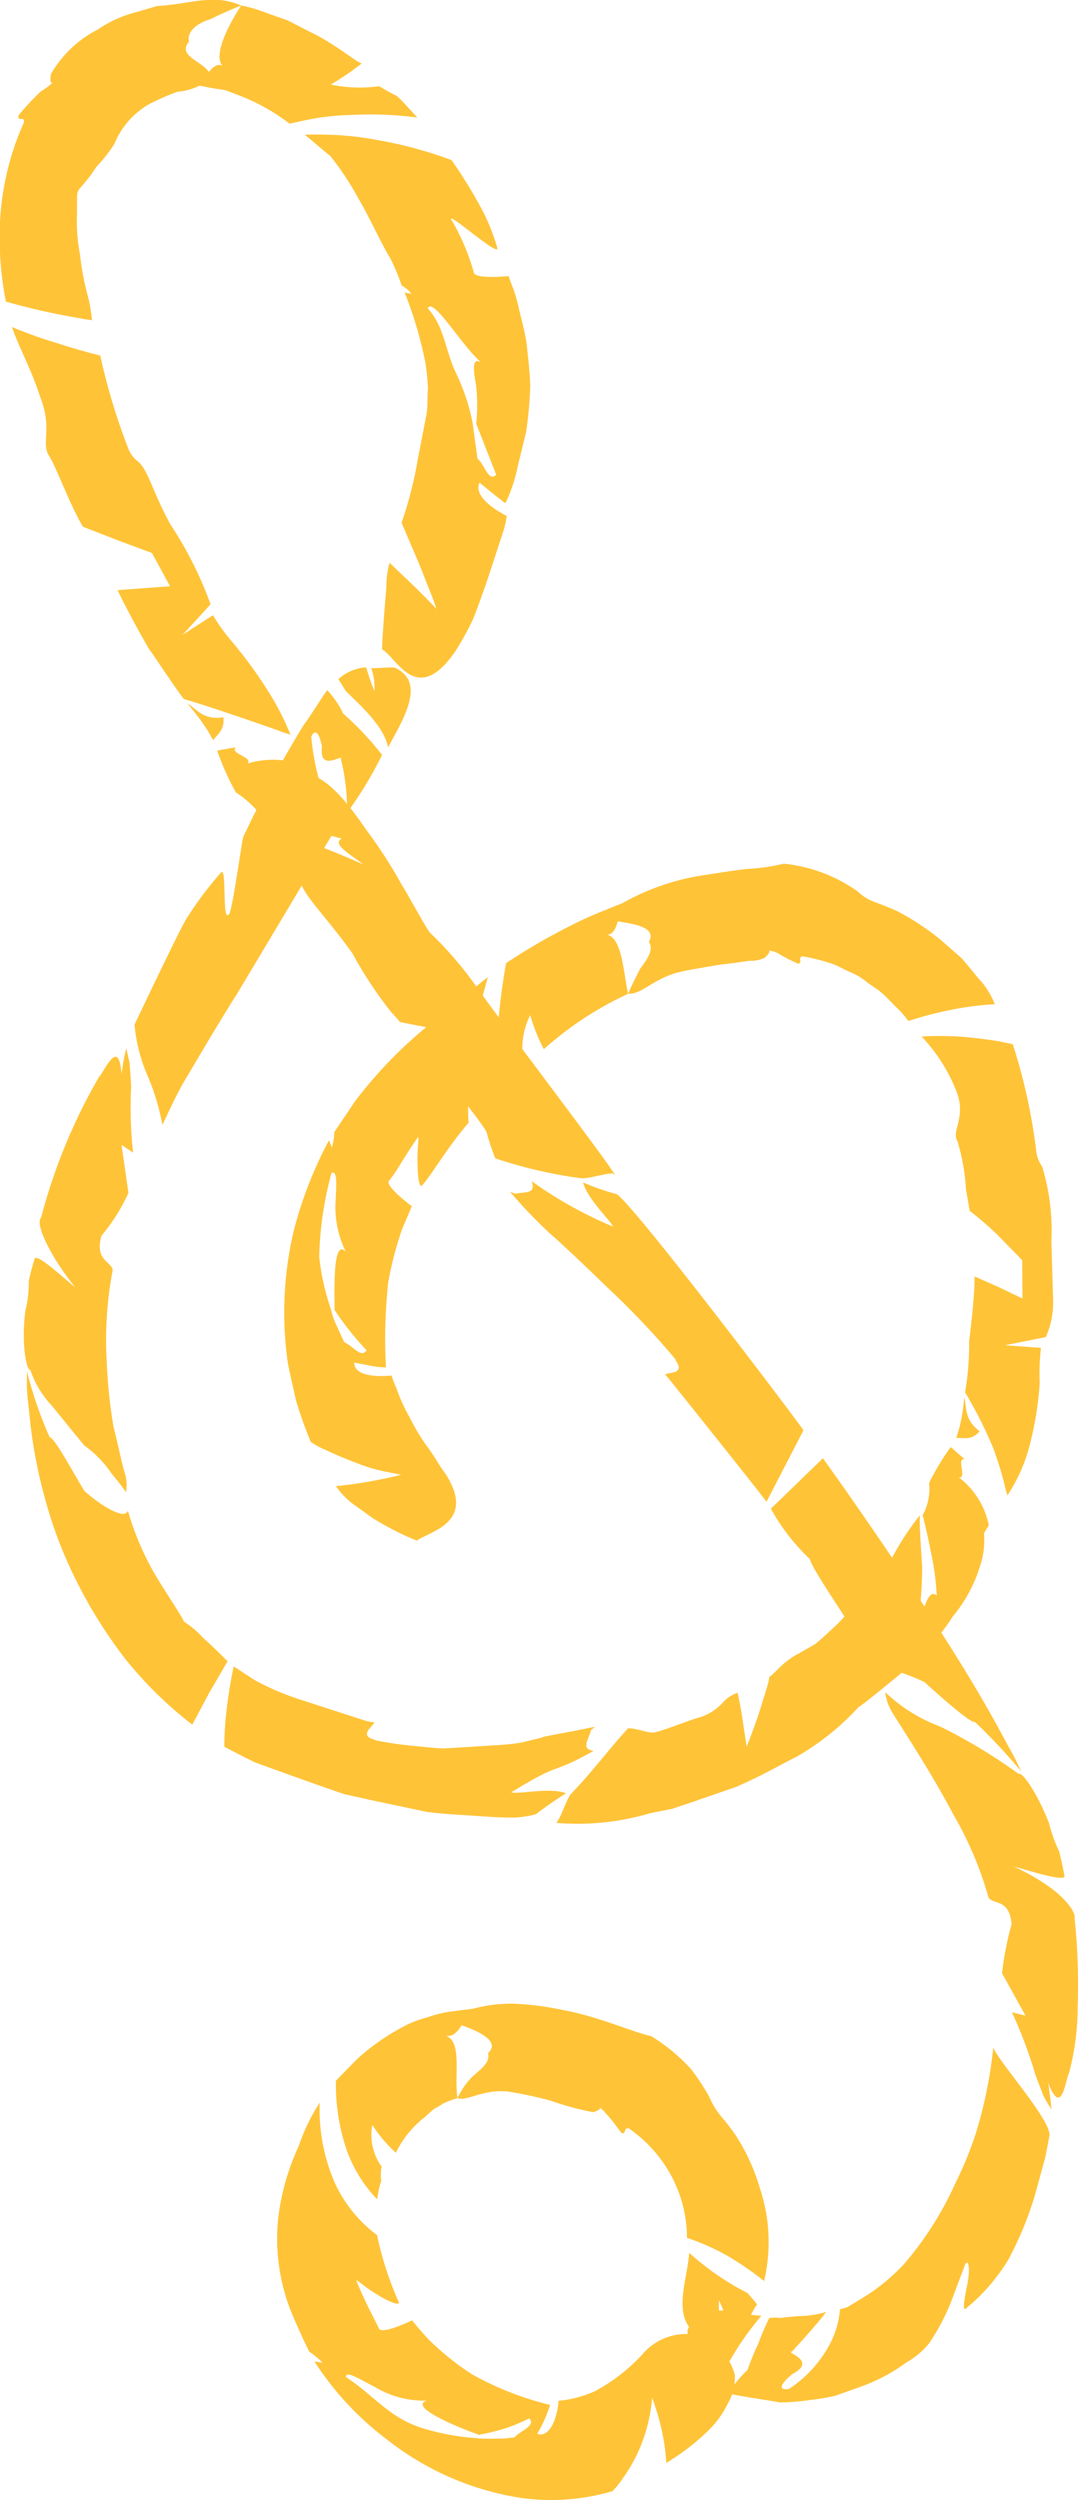 <svg xmlns="http://www.w3.org/2000/svg" viewBox="0 0 26.43 61.266"><defs><style>.cls-1{fill:#ffc337;}</style></defs><g id="レイヤー_2" data-name="レイヤー 2"><g id="レイヤー_3" data-name="レイヤー 3"><path class="cls-1" d="M9.1,16.373a1.321,1.321,0,0,1,.079.566c-.108-.271-.153-.437-.205-.585a1.134,1.134,0,0,0-.678.287l.18.29c.278.286.951.855,1.037,1.388.388-.718.939-1.6.169-1.956C9.635,16.343,9.142,16.382,9.1,16.373Z"/><path class="cls-1" d="M8.023,16.914c-.084.1-.445.685-.571.843a28.119,28.119,0,0,0-1.49,2.756c-.047.195-.26,1.756-.341,1.88-.186.289-.054-1.179-.2-1.014a8.789,8.789,0,0,0-.837,1.114c-.123.166-1.214,2.465-1.286,2.616a4.039,4.039,0,0,0,.3,1.207,5.526,5.526,0,0,1,.383,1.251c.148-.307.3-.643.484-.98l.58-.98c.367-.612.667-1.1.758-1.237.354-.591,2.386-3.992,2.462-4.119a6.029,6.029,0,0,1-.634-2.2s.144-.345.263.245c-.08.65.543.16.463.3a5.18,5.18,0,0,1,.152,1.322A9.619,9.619,0,0,0,9.368,18.5a7.419,7.419,0,0,0-.954-1.013A2.175,2.175,0,0,0,8.023,16.914Z"/><path class="cls-1" d="M3.216,26.605c-.012-.179-.025-.37-.037-.546-.031-.141-.055-.249-.083-.374a5.25,5.25,0,0,0-.115.644c-.068-.937-.415-.078-.554.063a13.876,13.876,0,0,0-1.419,3.445c-.123.14.1.607.333,1a6.949,6.949,0,0,0,.51.719l-.486-.413c-.244-.2-.492-.39-.52-.288-.047.165-.1.337-.14.543a2.751,2.751,0,0,1-.086.737c-.108.921.06,1.493.122,1.43a2.383,2.383,0,0,0,.534.887c.227.281.479.59.788.969a2.675,2.675,0,0,1,.671.689c.211.247.355.457.355.457a1,1,0,0,0-.036-.491c-.071-.225-.147-.632-.269-1.106a12.441,12.441,0,0,1-.167-1.6,9.116,9.116,0,0,1,.135-2.185c.081-.266-.455-.232-.265-.9a4.6,4.6,0,0,0,.662-1.051c-.061-.426-.119-.828-.17-1.178l.284.192A10.289,10.289,0,0,1,3.216,26.605Z"/><path class="cls-1" d="M24.018,35.077c-.393-.311-.307-.582-.379-.841v.016a4.276,4.276,0,0,1-.124.762c-.033.109-.052.17-.07.226C23.62,35.225,23.812,35.312,24.018,35.077Z"/><path class="cls-1" d="M11.961,23.946s-.062.225-.154.563c-.076.349-.162.806-.229,1.245s-.08.9-.095,1.215.007.543.007.543c-.536.618-.985,1.4-1.148,1.541-.071.061-.1-.248-.107-.58s.049-.656.009-.6c-.373.534-.5.813-.71,1.068-.091.135.563.619.563.619l-.242.569a8.61,8.61,0,0,0-.337,1.3,12.884,12.884,0,0,0-.055,2.08,1.926,1.926,0,0,1-.378-.041l-.4-.077c0,.431.916.317.916.317a1.977,1.977,0,0,0,.118.308,4.04,4.04,0,0,0,.32.709,4.97,4.97,0,0,0,.478.782c.169.239.292.468.4.6.774,1.2-.362,1.413-.7,1.647a6.506,6.506,0,0,1-.76-.365,3.436,3.436,0,0,1-.5-.317l-.221-.158a1.878,1.878,0,0,1-.5-.494,11.6,11.6,0,0,0,1.6-.279l-.347-.07a3.858,3.858,0,0,1-.761-.225c-.273-.1-.555-.225-.77-.324a1.805,1.805,0,0,1-.339-.188,10.162,10.162,0,0,1-.36-1.008c-.076-.337-.147-.651-.2-.91A8.748,8.748,0,0,1,7.2,30.168a9.933,9.933,0,0,1,.865-2.223l.073.173a1.556,1.556,0,0,0,.059-.376l.013-.02.5-.742a10.812,10.812,0,0,1,2.522-2.395A7.075,7.075,0,0,1,11.961,23.946Zm-3.834,4.8a8.5,8.5,0,0,0-.3,2.061,5.916,5.916,0,0,0,.288,1.283,1.606,1.606,0,0,0,.1.311l.136.3.087.188c.232.109.42.405.549.2a7.2,7.2,0,0,1-.786-.99c.007-.339-.061-1.792.278-1.423a2.462,2.462,0,0,1-.252-1.226C8.248,29.021,8.274,28.67,8.127,28.745Z"/><path class="cls-1" d="M14,43.96c-.11.123-.246.585-.36.712a6.254,6.254,0,0,0,2.3-.238l.544-.108.537-.181,1.038-.36c.638-.277,1.159-.584,1.467-.732a6.325,6.325,0,0,0,1.523-1.218c.075-.03,1.1-.872,1.147-.916l0,0a5.6,5.6,0,0,0,1.165-1.307,3.533,3.533,0,0,0,.664-1.222,2,2,0,0,0,.1-.815c.049-.092.091-.141.117-.2a1.952,1.952,0,0,0-.736-1.172c.217.039-.071-.485.147-.442l-.344-.3a.037.037,0,0,1-.01.014,6.06,6.06,0,0,0-.519.864,1.372,1.372,0,0,1-.158.792s.117.46.213.961a6.2,6.2,0,0,1,.131,1.009c-.215-.187-.31.356-.464.737A10.553,10.553,0,0,0,22.61,38.4c-.029-.471-.066-.9-.059-1.265a6.723,6.723,0,0,0-.8,1.278c-.378.106-.589.843-1.413,1.564a4.365,4.365,0,0,1-.363.319l-.365.21a2,2,0,0,0-.538.4,2.306,2.306,0,0,1-.211.192,1.668,1.668,0,0,1-.062.269c-.049.157-.113.365-.178.574-.139.423-.315.865-.315.865s-.051-.334-.1-.666-.121-.658-.121-.658l-.038.014a.875.875,0,0,0-.344.248,1.3,1.3,0,0,1-.631.364c-.31.1-.824.308-1.043.349-.146.016-.45-.118-.635-.1C14.857,42.953,14.528,43.411,14,43.96Z"/><path class="cls-1" d="M2.1,36.564c-.038.026-.747-1.349-.882-1.343A9.878,9.878,0,0,1,.659,33.6s0,.123,0,.346.048.544.085.936a12.226,12.226,0,0,0,.7,2.893A11.608,11.608,0,0,0,3.08,40.664a9.653,9.653,0,0,0,1.634,1.6l.418-.784.447-.768c-.238-.242-.429-.423-.6-.575a2.271,2.271,0,0,0-.472-.4c-.041-.122-.366-.588-.693-1.131a6.9,6.9,0,0,1-.679-1.587C3.063,37.27,2.443,36.87,2.1,36.564Z"/><path class="cls-1" d="M13.134,44.462c.2-.153.428-.316.743-.516-.388-.151-1.117.026-1.343-.022,1.3-.8.911-.395,2.021-1.017-.32-.046-.131-.255-.068-.5l.1-.093c-.583.129-1.263.235-1.29.26-.017.009-.217.059-.53.132-.313.054-.739.068-1.2.1l-.7.042c-.233-.011-.461-.038-.677-.059a8.8,8.8,0,0,1-1.027-.15l.061,0c-.574-.107.153-.461-.117-.439a1.2,1.2,0,0,1-.151-.033l-.392-.127-1.2-.389a6.332,6.332,0,0,1-1.125-.482l-.51-.333s-.1.464-.16.964A7.509,7.509,0,0,0,5.5,42.805l.361.189.373.188.451.165,1.118.4.631.219.68.151,1.353.286c.443.057.87.073,1.242.1s.694.044.939.037A2.669,2.669,0,0,0,13.134,44.462Z"/><path class="cls-1" d="M21.382,22.08a1.179,1.179,0,0,1-.356-.236,3.771,3.771,0,0,0-1.811-.678,5.1,5.1,0,0,1-.914.129c-.36.042-.758.109-1.157.169a5.809,5.809,0,0,0-1.887.671s-.167.065-.424.171a8.6,8.6,0,0,0-.941.429,14.547,14.547,0,0,0-1.484.868s-.15.81-.2,1.578c-.021.395-.027.777-.025,1.056a4.54,4.54,0,0,0,.019.471c.157-.184.308-.3.413-.411a2.706,2.706,0,0,1,.208-.347A1.839,1.839,0,0,1,13,24.875a4.361,4.361,0,0,0,.333.836A8.351,8.351,0,0,1,15.4,24.354c-.123-.533-.141-1.428-.562-1.455.178.037.254-.126.307-.32.313.054.979.123.765.5.12.2-.022.4-.217.663-.1.2-.205.4-.293.609.32.035.656-.4,1.292-.536.054-.02.542-.106,1.023-.184.241-.021.483-.063.673-.087a.736.736,0,0,0,.369-.078c.06-.065.156-.16.081-.171a.51.51,0,0,1,.25.076,4.986,4.986,0,0,0,.481.247c.13-.039-.028-.126.1-.184a4.8,4.8,0,0,1,.712.178c.147.047.286.134.439.2a1.614,1.614,0,0,1,.433.255c.132.1.275.181.389.285s.212.211.3.3a2.653,2.653,0,0,1,.331.369,8.748,8.748,0,0,1,1.035-.272,7.381,7.381,0,0,1,1.083-.139,1.939,1.939,0,0,0-.409-.641c-.119-.146-.253-.31-.4-.482l-.523-.459a6.224,6.224,0,0,0-1.072-.705C21.667,22.183,21.428,22.1,21.382,22.08Z"/><path class="cls-1" d="M24.7,36.645a4.05,4.05,0,0,0,.528-1.164,8.169,8.169,0,0,0,.263-1.586,5.531,5.531,0,0,1,.031-.865l-.883-.063,1-.2a2.04,2.04,0,0,0,.181-.9c-.012-.4-.026-.894-.043-1.446a5.358,5.358,0,0,0-.228-1.839.759.759,0,0,1-.141-.363,14.1,14.1,0,0,0-.577-2.63l-.35-.073c-.221-.036-.511-.074-.793-.1s-.556-.03-.757-.028-.335.014-.335.014a4.122,4.122,0,0,1,.836,1.3c.285.663-.116,1,.04,1.258a4.921,4.921,0,0,1,.21,1.179c.034.19.063.364.093.534a8.129,8.129,0,0,1,.672.579l.615.631.007.938-.588-.281-.587-.26c.006.5-.115,1.422-.133,1.6a6.915,6.915,0,0,1-.1,1.241,10.6,10.6,0,0,1,.692,1.37,8.628,8.628,0,0,1,.273.879A2.019,2.019,0,0,0,24.7,36.645Z"/><path class="cls-1" d="M16.941,57.686a1.92,1.92,0,0,1,.577-.181,4.228,4.228,0,0,1-.574.311,1.089,1.089,0,0,0,.5.622c.073-.064.165-.138.263-.234a6.957,6.957,0,0,1,.961-1.453l-.537-.051a2.247,2.247,0,0,0-.518-.083.722.722,0,0,0-.759.5A4.792,4.792,0,0,0,16.941,57.686Z"/><path class="cls-1" d="M17.849,58.654c.155.045,1.02.17,1.279.221a5.783,5.783,0,0,0,.739-.062,5.28,5.28,0,0,0,.6-.1l.643-.227a4.451,4.451,0,0,0,1.125-.6,1.9,1.9,0,0,0,.552-.472,5.332,5.332,0,0,0,.525-.99l.353-.937c.093-.154.118.167.053.486s-.133.686-.038.6a4.651,4.651,0,0,0,1.054-1.219,8.625,8.625,0,0,0,.627-1.514l.271-.988c.053-.278.09-.478.1-.522.021-.4-1.246-1.8-1.379-2.155a10.923,10.923,0,0,1-.427,2.1,9.083,9.083,0,0,1-.515,1.253,8.114,8.114,0,0,1-1.264,1.974,4.831,4.831,0,0,1-1,.812l-.369.223a1.4,1.4,0,0,1-.183.052,2.2,2.2,0,0,1-.274.9,2.979,2.979,0,0,1-.98,1.055s-.44.084.079-.362c.647-.338-.187-.53,0-.557.222-.24.7-.773.835-.968a2.39,2.39,0,0,1-.658.1c-.164.012-.331.028-.464.046a1.288,1.288,0,0,0-.272,0,6.755,6.755,0,0,0-.271.632,6.211,6.211,0,0,0-.262.642A3.192,3.192,0,0,0,17.849,58.654Z"/><path class="cls-1" d="M25.386,50.847c.064.167.132.344.194.508.066.128.13.226.2.341-.024-.236-.05-.469-.085-.662.337.874.423-.056.516-.236a6.275,6.275,0,0,0,.21-1.6,15.8,15.8,0,0,0-.074-2.187c.033-.181-.285-.549-.687-.818a5.126,5.126,0,0,0-.785-.442c-.009-.031,1.262.411,1.224.217s-.073-.365-.126-.585a3.693,3.693,0,0,1-.254-.707c-.342-.868-.7-1.279-.738-1.2A13.189,13.189,0,0,0,23.05,42.31a3.912,3.912,0,0,1-1.346-.842,1.238,1.238,0,0,0,.173.5c.267.431.968,1.491,1.493,2.492a8.738,8.738,0,0,1,.853,1.994c.046.254.526.014.578.7a7.905,7.905,0,0,0-.234,1.2l.576,1.043-.333-.085A11.131,11.131,0,0,1,25.386,50.847Z"/><path class="cls-1" d="M5.476,17.577c-.491.077-.645-.193-.886-.343l.011.013a6.084,6.084,0,0,1,.5.671c.06.108.093.168.125.224C5.323,17.993,5.512,17.9,5.476,17.577Z"/><path class="cls-1" d="M7.474,3.3s.208-.008.533,0a7.408,7.408,0,0,1,1.229.129,10.2,10.2,0,0,1,1.834.494,11.416,11.416,0,0,1,.783,1.282,5.04,5.04,0,0,1,.342.878c.026.209-1.187-.875-1.134-.709a5.407,5.407,0,0,1,.558,1.311c.044.162.849.081.849.081s.029.077.078.211a3.543,3.543,0,0,1,.175.581c.056.25.14.532.19.858.032.335.082.687.089,1.057a9.65,9.65,0,0,1-.1,1.106c-.071.294-.138.573-.2.82a3.815,3.815,0,0,1-.306.927c0,.03-.637-.5-.637-.5-.188.409.667.817.667.817a2.383,2.383,0,0,1-.1.427c-.084.257-.2.607-.322.98s-.266.768-.4,1.113a7.41,7.41,0,0,1-.429.784c-.954,1.4-1.448.161-1.8-.031-.027-.025.1-1.532.1-1.532a2.1,2.1,0,0,1,.079-.593l.581.556c.293.283.565.572.565.572s-.038-.134-.121-.341-.186-.471-.292-.739l-.44-1.029a9.7,9.7,0,0,0,.4-1.564c.047-.244.125-.644.215-1.109.033-.222.013-.4.032-.608a5.227,5.227,0,0,0-.064-.647,9.652,9.652,0,0,0-.507-1.713l.168.032A.733.733,0,0,0,9.85,7l-.007-.019a5.387,5.387,0,0,0-.276-.655c-.219-.352-.484-.958-.787-1.474A6.859,6.859,0,0,0,8.1,3.826C7.93,3.686,7.758,3.539,7.474,3.3Zm3.013,4.256c.42.466.418,1.024.715,1.634a4.947,4.947,0,0,1,.385,1.174l.09.658.029.214c.2.178.263.581.461.4l-.491-1.253a4.3,4.3,0,0,0-.011-.991c-.068-.356-.084-.634.128-.514C11.3,8.45,10.623,7.271,10.487,7.555Z"/><path class="cls-1" d="M14.242,28.873c.164.023.622-.128.786-.115.431.439-2.61-3.533-3.326-4.548a8.882,8.882,0,0,0-1.162-1.355c-.059-.05-.644-1.12-.683-1.16l0,0A11.581,11.581,0,0,0,8.99,20.35c-.649-.944-.991-1.233-1.451-1.414-.055-.082-.083-.134-.113-.188a2.156,2.156,0,0,0-1.361-.036c.159-.152-.446-.245-.283-.4l-.459.081a.034.034,0,0,1,.007.017,6.474,6.474,0,0,0,.451,1.007,2.534,2.534,0,0,1,.646.6l1.949.534c-.251.138.237.4.538.637-.874-.4-1.82-.7-2.5-1.1a4.262,4.262,0,0,0,.918,1.373c.013.408.628.941,1.312,1.908A9.852,9.852,0,0,0,9.6,24.814a2.888,2.888,0,0,1,.207.233l1.8.353-1.267.434.021.038c.145.289.422.3.866.908.208.284.582.747.7.957a6.534,6.534,0,0,0,.215.649A11.233,11.233,0,0,0,14.242,28.873Z"/><path class="cls-1" d="M22.668,41.222s1.125,1.036,1.234.976a14.006,14.006,0,0,1,1.135,1.212l-.142-.3-.427-.784c-.357-.655-.871-1.516-1.437-2.39-1.122-1.758-2.422-3.6-2.855-4.2L18.9,36.972a5.059,5.059,0,0,0,.958,1.236c.046.283,1.33,2.033,1.667,2.8C21.534,40.753,22.259,41.028,22.668,41.222Z"/><path class="cls-1" d="M15.123,29.266a6.3,6.3,0,0,1-.827-.289c.1.393.63.889.738,1.083a10.051,10.051,0,0,1-2-1.116c.114.328-.155.254-.4.31l-.13-.05a12.01,12.01,0,0,0,1,1.043c.034.019.666.6,1.358,1.276a20.3,20.3,0,0,1,1.724,1.817l-.05-.037c.38.464-.4.272-.178.434,0,0,2.364,2.947,2.434,3.067l.907-1.753C19.605,34.89,15.561,29.547,15.123,29.266Z"/><path class="cls-1" d="M1.89,4.786c.016-.128.03-.119.153-.27a3.182,3.182,0,0,0,.31-.416,3.845,3.845,0,0,0,.454-.577,1.97,1.97,0,0,1,.874-.984,7.09,7.09,0,0,1,.661-.289A1.544,1.544,0,0,0,4.893,2.1l.319.061c.1.019.209.028.332.055l.39.151A4.883,4.883,0,0,1,7.1,3.031l.457-.1a6.213,6.213,0,0,1,1.055-.114,8.876,8.876,0,0,1,1.62.063c-.206-.22-.359-.4-.5-.528a4.422,4.422,0,0,1-.435-.24,3.449,3.449,0,0,1-1.185-.04,6.679,6.679,0,0,0,.757-.518c-.161-.043-.662-.495-1.336-.806L7.055.5,6.567.329A3.875,3.875,0,0,0,5.913.134c-.32.493-.725,1.274-.426,1.51-.11-.121-.255-.021-.367.12-.175-.271-.782-.4-.483-.748-.068-.2.154-.442.522-.545.218-.112.482-.226.754-.337A1.692,1.692,0,0,0,5.1,0c-.347.01-.767.124-1.243.146L3.333.3a2.94,2.94,0,0,0-.942.427A2.776,2.776,0,0,0,1.248,1.817c-.014.109-.029.266.051.2A1.772,1.772,0,0,1,1,2.241a6.094,6.094,0,0,0-.543.583C.418,3.016.606,2.815.586,3A6.757,6.757,0,0,0,0,5.454,8.118,8.118,0,0,0,.145,7.392s.534.152,1.061.264,1.046.193,1.046.193a3.277,3.277,0,0,0-.1-.6A6.588,6.588,0,0,1,1.962,6.24a4.173,4.173,0,0,1-.075-.962C1.888,5.013,1.89,4.825,1.89,4.786Z"/><path class="cls-1" d="M7.12,18a6.522,6.522,0,0,0-.543-1.057,10.983,10.983,0,0,0-.881-1.21,4.565,4.565,0,0,1-.475-.657l-.743.481.685-.749a9.279,9.279,0,0,0-.989-1.963c-.468-.869-.525-1.289-.786-1.535a.663.663,0,0,1-.229-.286,15.052,15.052,0,0,1-.7-2.309S1.918,8.579,1.372,8.4A10.652,10.652,0,0,1,.294,8.013c.167.5.484,1.056.693,1.721.3.754.023,1.125.208,1.423.139.213.4.879.564,1.221.091.193.177.368.274.53l.851.331.842.314.443.814-1.286.094c.229.494.731,1.39.839,1.556-.28-.452.592.877.786,1.114.816.237,2.346.782,2.346.782A1.746,1.746,0,0,0,7.12,18Z"/><path class="cls-1" d="M17.679,57.36a5.628,5.628,0,0,1-.05-.988,6.218,6.218,0,0,1,.352.986c.221-.033.37-.609.582-.885a3.19,3.19,0,0,0-.243-.284,6.572,6.572,0,0,1-1.422-.982c-.046.685-.477,1.68.281,2.039A4.875,4.875,0,0,0,17.679,57.36Z"/><path class="cls-1" d="M7.839,51.527A4.509,4.509,0,0,0,8.2,53.474a3.331,3.331,0,0,0,1.045,1.3,8.077,8.077,0,0,0,.535,1.649c.02.087-.275-.024-.541-.2-.288-.162-.519-.394-.5-.329.248.6.412.874.555,1.175.088.143.811-.207.811-.207s.148.194.4.465a6.663,6.663,0,0,0,1.067.857,7.579,7.579,0,0,0,1.916.751,3.449,3.449,0,0,1-.315.707c.2.08.358-.141.431-.359a1.872,1.872,0,0,0,.092-.45,2.745,2.745,0,0,0,.91-.245,4.458,4.458,0,0,0,1.144-.892,1.4,1.4,0,0,1,1.387-.463,1.41,1.41,0,0,1,.879.967,1.263,1.263,0,0,1-.181.718,2.316,2.316,0,0,1-.5.675,5.621,5.621,0,0,1-1,.763,4.772,4.772,0,0,0-.118-.833,5.838,5.838,0,0,0-.229-.766,3.962,3.962,0,0,1-.267,1.152,3.723,3.723,0,0,1-.434.8,2.213,2.213,0,0,1-.272.34,5.334,5.334,0,0,1-2.3.156,7.041,7.041,0,0,1-3.222-1.418A7.413,7.413,0,0,1,7.709,57.87l.2.031a2.1,2.1,0,0,0-.327-.271l-.013-.024c-.111-.232-.222-.459-.422-.932a4.833,4.833,0,0,1-.317-2.391,5.89,5.89,0,0,1,.5-1.706A4.544,4.544,0,0,1,7.839,51.527Zm.643,6.727c.643.407,1.049.99,1.856,1.243a5.756,5.756,0,0,0,1.368.253c0,.021.686.007.687.007l.216-.027c.187-.186.53-.284.367-.465a4.981,4.981,0,0,1-.581.243,6.162,6.162,0,0,1-.651.159c-.34-.116-1.775-.676-1.28-.839A2.316,2.316,0,0,1,9.2,58.5C8.788,58.292,8.475,58.081,8.482,58.254Z"/><path class="cls-1" d="M17.62,51.788a2,2,0,0,1-.229-.4,5.448,5.448,0,0,0-.444-.678,4.437,4.437,0,0,0-.982-.812c-.495-.113-1.291-.481-2.153-.638a7.094,7.094,0,0,0-1.25-.159,3.668,3.668,0,0,0-.975.127l-.534.066a2.961,2.961,0,0,0-.568.141,2.621,2.621,0,0,0-.664.267,5.376,5.376,0,0,0-1.074.765c-.256.261-.449.46-.511.524a4.974,4.974,0,0,0,.25,1.656,3.357,3.357,0,0,0,.762,1.25,2.424,2.424,0,0,1,.1-.458.956.956,0,0,1,.009-.343,1.328,1.328,0,0,1-.229-1.022,3.4,3.4,0,0,0,.578.682,2.448,2.448,0,0,1,.672-.844c.1-.079.2-.188.285-.243a1.724,1.724,0,0,0,.206-.122,2.437,2.437,0,0,1,.347-.131c-.089-.554.136-1.435-.318-1.534.185.05.306-.069.42-.249.339.116.983.378.647.68.059.222-.15.37-.39.583a1.9,1.9,0,0,0-.359.52c.238.091.624-.232,1.256-.158a10.382,10.382,0,0,1,1.019.218,7.005,7.005,0,0,0,1.053.285c.082-.029.212-.069.147-.115.066.034.09.059.2.187.1.1.218.273.348.44.135.029.03-.128.173-.117a3.3,3.3,0,0,1,1.13,1.333,3.172,3.172,0,0,1,.3,1.351,5.779,5.779,0,0,1,.992.44,8.169,8.169,0,0,1,.9.618,4.159,4.159,0,0,0-.1-2.262,4.972,4.972,0,0,0-.582-1.287C17.838,52.033,17.65,51.834,17.62,51.788Z"/></g></g></svg>